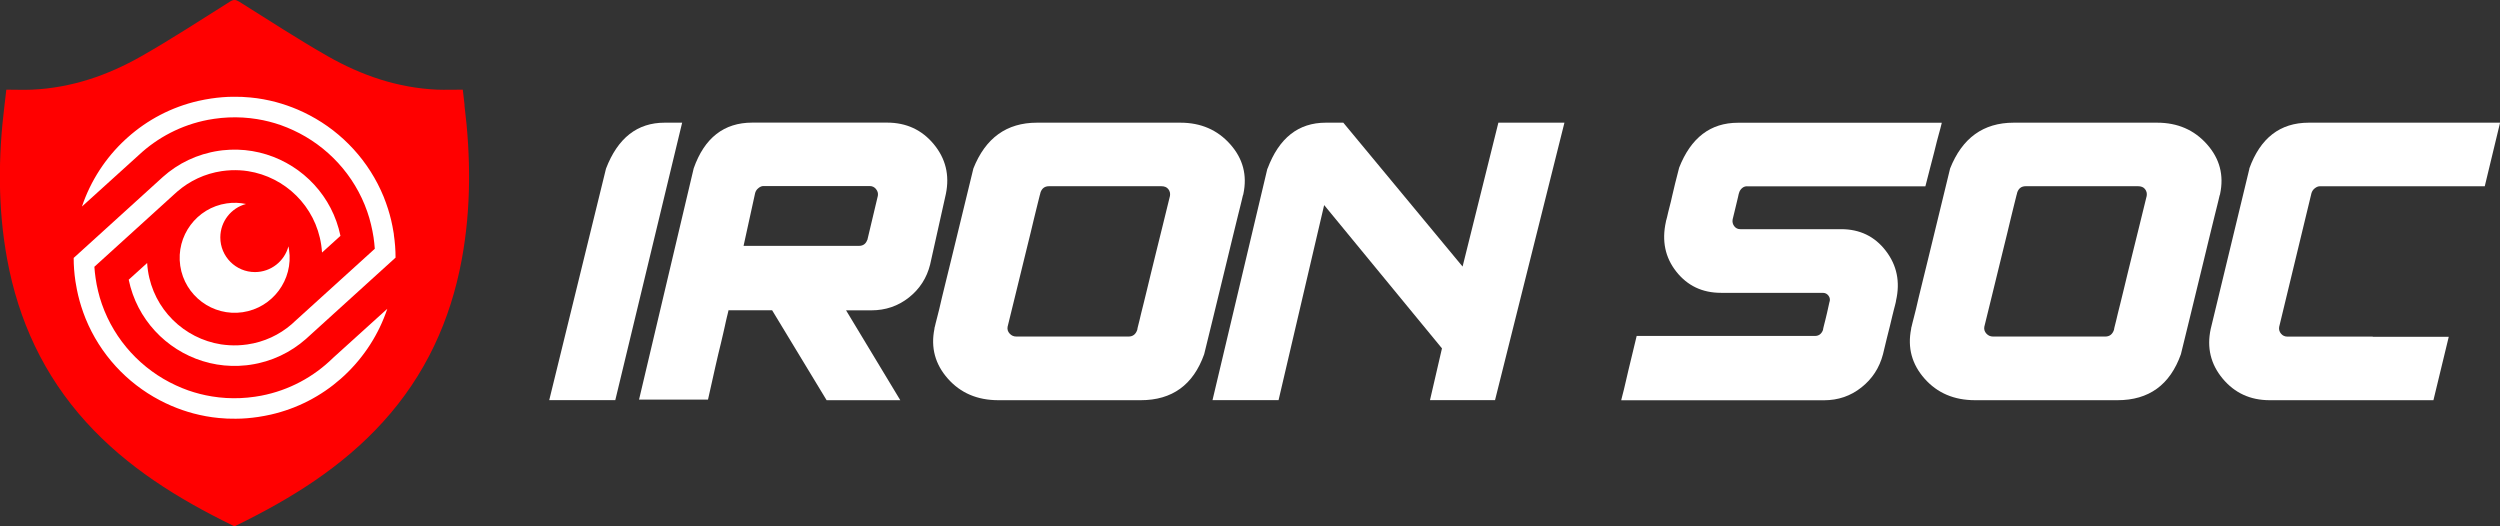 <?xml version="1.0" encoding="UTF-8"?> <svg xmlns="http://www.w3.org/2000/svg" id="Capa_2" data-name="Capa 2" viewBox="0 0 344.39 72.51"><rect x="0" y="0" width="344.39" height="72.51" fill="#333333" stroke="none"/><defs><style> .cls-1 { fill: #fff; } .cls-2 { fill: red; } </style></defs><g id="Capa_1-2" data-name="Capa 1"><g><g><path class="cls-1" d="m83.48,23.23c1.62-4.22,4.31-6.33,8.07-6.33h2.42l-9.21,38.22h-9.1l7.82-31.89Z"></path><path class="cls-1" d="m106.36,42.74h-6.02s.03-.04.03-.06v-.07s0,0,0,.01c0,.02,0,.05-.01.1,0,.05-.02.11-.04.19s-.04.18-.07.3c-.03.12-.07.27-.11.44-.05.17-.1.37-.14.6-.05.23-.1.49-.17.78-.07.29-.14.63-.23,1.01-.09.38-.18.79-.29,1.24-.1.45-.22.94-.36,1.48-.13.54-.27,1.14-.41,1.78-.14.65-.3,1.35-.47,2.1-.17.75-.35,1.55-.54,2.41h-9.5l7.53-31.86c1.48-4.2,4.17-6.3,8.07-6.3h18.57c2.64,0,4.79.99,6.43,2.97s2.2,4.26,1.67,6.85c-.63,2.83-1.35,6.08-2.17,9.73-.46,1.84-1.43,3.36-2.92,4.54s-3.22,1.77-5.18,1.77h-3.48l7.47,12.38h-10.15l-7.5-12.38Zm13.12-9.67l1.45-6.1c.06-.34-.03-.65-.26-.93-.23-.28-.51-.41-.86-.41h-14.66c-.21,0-.43.09-.66.27-.23.18-.38.4-.46.67l-1.6,7.3h15.89c.57,0,.95-.27,1.14-.8Z"></path><path class="cls-1" d="m134.08,23.23c1.67-4.22,4.59-6.33,8.76-6.33h19.77c2.81,0,5.1.99,6.86,2.97,1.76,1.98,2.36,4.26,1.81,6.85,0,.02,0,.06-.03.11s-.04.14-.07.24c-.03.1-.07.26-.11.47-.05.21-.11.47-.19.78-.08.31-.17.7-.29,1.16-.11.46-.25,1-.4,1.63s-.33,1.35-.53,2.17c-.2.82-.42,1.74-.67,2.77s-.53,2.18-.84,3.45c-.31,1.27-.66,2.69-1.03,4.24-.37,1.55-.78,3.24-1.24,5.06-1.5,4.22-4.41,6.33-8.73,6.33h-19.62c-2.89,0-5.21-.99-6.96-2.97-1.75-1.98-2.37-4.26-1.85-6.85,0-.02,0-.06.01-.11,0-.06.03-.14.06-.24.03-.1.07-.26.11-.47.05-.21.11-.47.2-.78.09-.31.18-.7.29-1.15.1-.46.23-1,.38-1.63.15-.63.33-1.35.53-2.17.2-.82.43-1.74.68-2.77s.54-2.18.84-3.45c.3-1.27.65-2.69,1.03-4.24.38-1.55.79-3.24,1.23-5.06Zm21.39,23.13c.59,0,.99-.31,1.2-.94,0-.02,0-.05.01-.09s.02-.1.04-.2.05-.23.1-.4c.05-.17.1-.38.16-.64.06-.26.13-.58.23-.97s.21-.84.34-1.36c.13-.51.28-1.11.44-1.8.16-.68.35-1.46.56-2.32.21-.86.45-1.83.71-2.89.27-1.06.56-2.24.87-3.52.31-1.28.66-2.7,1.04-4.24.06-.36-.02-.67-.23-.94-.21-.27-.53-.4-.97-.4h-15.46c-.61,0-1.01.31-1.2.94,0,.02,0,.05-.01.09,0,.04-.03.1-.06.2-.03.1-.06.23-.1.4-.04.17-.09.38-.16.64-.07.26-.15.58-.24.97s-.2.84-.33,1.35c-.12.51-.27,1.11-.43,1.8-.16.68-.35,1.46-.57,2.32-.22.87-.46,1.83-.71,2.9-.26,1.06-.54,2.24-.86,3.52-.31,1.28-.66,2.7-1.04,4.24-.06.36.04.67.29.94.25.27.55.4.91.4h15.46Z"></path><path class="cls-1" d="m174.61,23.23c1.58-4.22,4.25-6.33,8.02-6.33h2.42l16.43,19.82,4.93-19.82h9.1l-9.56,38.22h-8.96l1.65-7.13-16.23-19.74-6.28,26.87h-9.1l7.56-31.89Z"></path><path class="cls-1" d="m240.68,25.66c-.27,0-.49.08-.68.24-.19.16-.32.35-.4.56,0,.02,0,.05-.03.09-.02.04-.04.1-.06.2-.02.1-.05.23-.09.41s-.09.4-.16.67c-.07.27-.15.6-.24,1-.1.4-.21.86-.34,1.4-.06.36.02.67.23.94.21.27.48.4.83.4h13.89c2.57,0,4.62.99,6.15,2.98,1.53,1.99,2,4.27,1.41,6.86,0,.02,0,.05-.01.09,0,.04-.02.1-.04.19-.02.09-.05.21-.09.37-.04.16-.09.37-.16.61-.07.25-.14.56-.23.93-.09.37-.19.8-.31,1.3-.12.49-.27,1.07-.43,1.71-.16.65-.34,1.38-.53,2.2-.49,1.86-1.48,3.39-2.97,4.56-1.48,1.18-3.2,1.77-5.16,1.77h-27.92s0-.05.01-.1c0-.05.03-.12.06-.23.03-.1.07-.25.11-.44.05-.19.11-.44.19-.74s.16-.67.26-1.11c.1-.44.21-.96.36-1.55.14-.6.31-1.29.5-2.07s.4-1.65.63-2.62h24.56c.53,0,.9-.28,1.11-.83,0-.02,0-.05.01-.09,0-.04.02-.1.04-.2.02-.1.05-.23.1-.41.05-.18.1-.4.17-.67.07-.27.15-.6.24-1,.1-.4.2-.86.31-1.4.13-.34.1-.65-.1-.93-.2-.28-.47-.41-.81-.41.02,0,.02,0,.01,0h-14.02c-2.57,0-4.62-.97-6.16-2.92-1.54-1.95-2.02-4.24-1.43-6.89,0-.02,0-.05.01-.09,0-.04.03-.1.06-.2.03-.1.06-.22.1-.39.04-.16.09-.37.14-.61s.13-.55.23-.91c.1-.36.2-.79.31-1.3s.25-1.08.41-1.73c.16-.65.35-1.38.56-2.2,1.62-4.13,4.32-6.19,8.1-6.19h28.07s0,.05-.01.1c0,.05-.03.12-.06.23-.03.1-.07.25-.11.44-.05.19-.11.43-.2.73-.09.29-.18.66-.29,1.08-.1.43-.23.94-.38,1.53-.15.59-.33,1.27-.53,2.04-.2.77-.42,1.64-.67,2.61h-24.56Z"></path><path class="cls-1" d="m268.63,23.23c1.67-4.22,4.59-6.33,8.76-6.33h19.77c2.81,0,5.1.99,6.86,2.97s2.36,4.26,1.81,6.85c0,.02,0,.06-.03.11s-.04.14-.07.24c-.03.1-.07.26-.11.47-.05.21-.11.47-.19.78-.08.31-.17.7-.29,1.16-.11.46-.25,1-.4,1.63-.15.63-.33,1.35-.53,2.17-.2.82-.42,1.74-.67,2.77s-.53,2.18-.84,3.45c-.31,1.27-.66,2.69-1.03,4.24s-.78,3.24-1.24,5.06c-1.5,4.22-4.41,6.33-8.73,6.33h-19.62c-2.89,0-5.21-.99-6.96-2.97-1.75-1.98-2.37-4.26-1.85-6.85,0-.02,0-.06.01-.11,0-.06.03-.14.06-.24.03-.1.07-.26.11-.47.05-.21.11-.47.2-.78.09-.31.18-.7.29-1.15.1-.46.23-1,.38-1.63.15-.63.33-1.35.53-2.17.2-.82.43-1.74.68-2.77.26-1.03.54-2.18.84-3.45.3-1.27.65-2.69,1.03-4.24.38-1.55.79-3.24,1.23-5.06Zm21.39,23.13c.59,0,.99-.31,1.2-.94,0-.02,0-.05.01-.09,0-.04.02-.1.04-.2s.05-.23.1-.4c.05-.17.1-.38.16-.64.06-.26.13-.58.23-.97s.21-.84.34-1.36c.13-.51.28-1.11.44-1.8.16-.68.35-1.46.56-2.32.21-.86.45-1.83.71-2.89s.56-2.24.87-3.52c.31-1.28.66-2.7,1.04-4.24.06-.36-.02-.67-.23-.94-.21-.27-.53-.4-.97-.4h-15.46c-.61,0-1.01.31-1.2.94,0,.02,0,.05-.01.09,0,.04-.03.1-.06.2-.03.1-.06.23-.1.4-.04.17-.09.38-.16.64-.07.26-.15.58-.24.97s-.2.84-.33,1.35c-.12.51-.27,1.11-.43,1.8-.16.68-.35,1.46-.57,2.32-.22.87-.46,1.83-.71,2.9-.26,1.06-.54,2.24-.86,3.52s-.66,2.7-1.04,4.24c-.06.36.04.67.29.94.25.27.55.4.91.4h15.46Z"></path><path class="cls-1" d="m309.85,23.23c1.52-4.22,4.25-6.33,8.19-6.33h26.36l-2.11,8.76h-22.73c-.21,0-.43.09-.66.26s-.39.4-.48.68l-4.45,18.43c-.06.36.03.67.26.94.23.27.52.4.88.4h11.75v.03h10.47c-.65,2.66-1.35,5.57-2.11,8.73h-22.56c-2.66,0-4.82-.99-6.47-2.97-1.65-1.98-2.21-4.26-1.65-6.85l5.33-22.08Z"></path></g><g><path class="cls-2" d="m64,14.49c-.08-.66-.15-1.33-.25-2.14-1.23,0-2.39.04-3.56,0-5.41-.25-10.4-1.96-15.05-4.61-4.14-2.36-8.14-4.98-12.19-7.51-.24-.15-.44-.23-.64-.23s-.4.07-.64.23c-4.04,2.53-8.04,5.15-12.19,7.51-4.65,2.65-9.64,4.36-15.05,4.61-1.16.05-2.33,0-3.56,0-.09.81-.17,1.47-.25,2.14-.88,7.1-.93,14.19.37,21.25,1.56,8.45,5.05,15.98,10.85,22.38,5.66,6.25,12.68,10.58,20.16,14.24l.3.15.3-.15c7.49-3.66,14.5-8,20.16-14.24,5.81-6.4,9.29-13.93,10.85-22.38,1.3-7.06,1.25-14.15.37-21.25Z"></path><g><path class="cls-1" d="m54.26,32.28c-.02-.12-.04-.24-.06-.35-.17-1.07-.42-2.12-.74-3.13-.18-.58-.39-1.14-.61-1.7-2-4.88-5.65-8.82-10.18-11.21-.53-.28-1.07-.54-1.63-.78-.98-.42-1.99-.77-3.03-1.05-1.14-.3-2.31-.52-3.51-.63-.77-.08-1.55-.11-2.34-.1-1.01,0-2.04.09-3.07.24-.6.09-1.18.2-1.76.33-3.72.85-7.04,2.62-9.74,5.03l-.02.02-.29.26c-2.73,2.52-4.8,5.7-5.99,9.24l7.83-7.09h0c2.58-2.41,5.84-4.14,9.53-4.85.28-.05.56-.1.84-.14.66-.1,1.33-.16,1.98-.19,1.34-.06,2.66.02,3.95.23,1.12.18,2.21.46,3.27.83.58.21,1.16.44,1.71.7,4.68,2.16,8.43,6.16,10.19,11.21.2.58.38,1.17.52,1.78.14.58.26,1.17.35,1.77.08.52.13,1.05.17,1.57l-4.75,4.31-6.23,5.65h0c-.16.16-.32.31-.49.45-1.67,1.44-3.75,2.43-6.09,2.77-.43.06-.86.1-1.29.12-.79.03-1.57-.02-2.33-.13-5.08-.8-9.28-4.81-10.07-10.16-.05-.35-.09-.7-.11-1.05l-2.54,2.3c1.12,5.44,5.14,9.64,10.18,11.21.64.2,1.3.36,1.97.47,1.32.22,2.68.26,4.07.11.18-.02.36-.04.53-.07,2.95-.43,5.57-1.71,7.66-3.55l.33-.3h0s9.01-8.18,9.01-8.18l3.01-2.73c0-1.05-.08-2.12-.24-3.19Z"></path><path class="cls-1" d="m45.88,49.3c-2.64,2.6-6.04,4.47-9.91,5.21-.28.05-.56.1-.84.14-.67.1-1.33.16-1.99.19-1.34.06-2.66-.02-3.94-.23-1.12-.18-2.21-.46-3.27-.83-.58-.21-1.16-.44-1.71-.7-4.68-2.16-8.43-6.16-10.19-11.21-.2-.58-.38-1.17-.52-1.78-.14-.58-.26-1.17-.34-1.77-.08-.53-.13-1.05-.17-1.57l4.75-4.31,6.29-5.71.39-.35c1.68-1.45,3.77-2.46,6.13-2.81.43-.06.86-.1,1.29-.12.79-.03,1.57.01,2.33.13,5.08.8,9.28,4.81,10.07,10.16.05.35.09.7.11,1.05l2.54-2.3c-1.12-5.44-5.14-9.64-10.18-11.21-.64-.2-1.3-.36-1.97-.47-1.32-.22-2.68-.26-4.07-.11-.18.02-.35.04-.53.07-2.98.44-5.63,1.74-7.72,3.61l-.13.12-9.14,8.3-3.01,2.73c0,1.05.08,2.12.24,3.2.02.12.04.23.06.35.17,1.07.42,2.12.74,3.13.18.58.39,1.14.61,1.7,2,4.89,5.65,8.82,10.18,11.21.53.28,1.07.54,1.63.78.98.42,1.99.77,3.03,1.05,1.14.3,2.31.52,3.5.63.77.08,1.55.11,2.34.1h0c1.01,0,2.04-.09,3.07-.24.6-.09,1.18-.2,1.76-.33,3.67-.84,6.95-2.57,9.62-4.92h0s.54-.49.54-.49l.02-.02c2.66-2.5,4.69-5.64,5.86-9.13,0,0,0,0,0-.01l-7.47,6.76Z"></path><path class="cls-1" d="m39.73,33.95c-.55,2.03-2.4,3.53-4.61,3.53-2.64,0-4.77-2.14-4.77-4.77,0-2.21,1.5-4.07,3.54-4.61-.85-.18-1.75-.22-2.67-.08-4.13.61-7,4.47-6.39,8.6.61,4.13,4.47,7,8.6,6.39,4.13-.61,7-4.47,6.39-8.6-.02-.15-.05-.31-.08-.46Z"></path></g></g></g></g></svg> 
